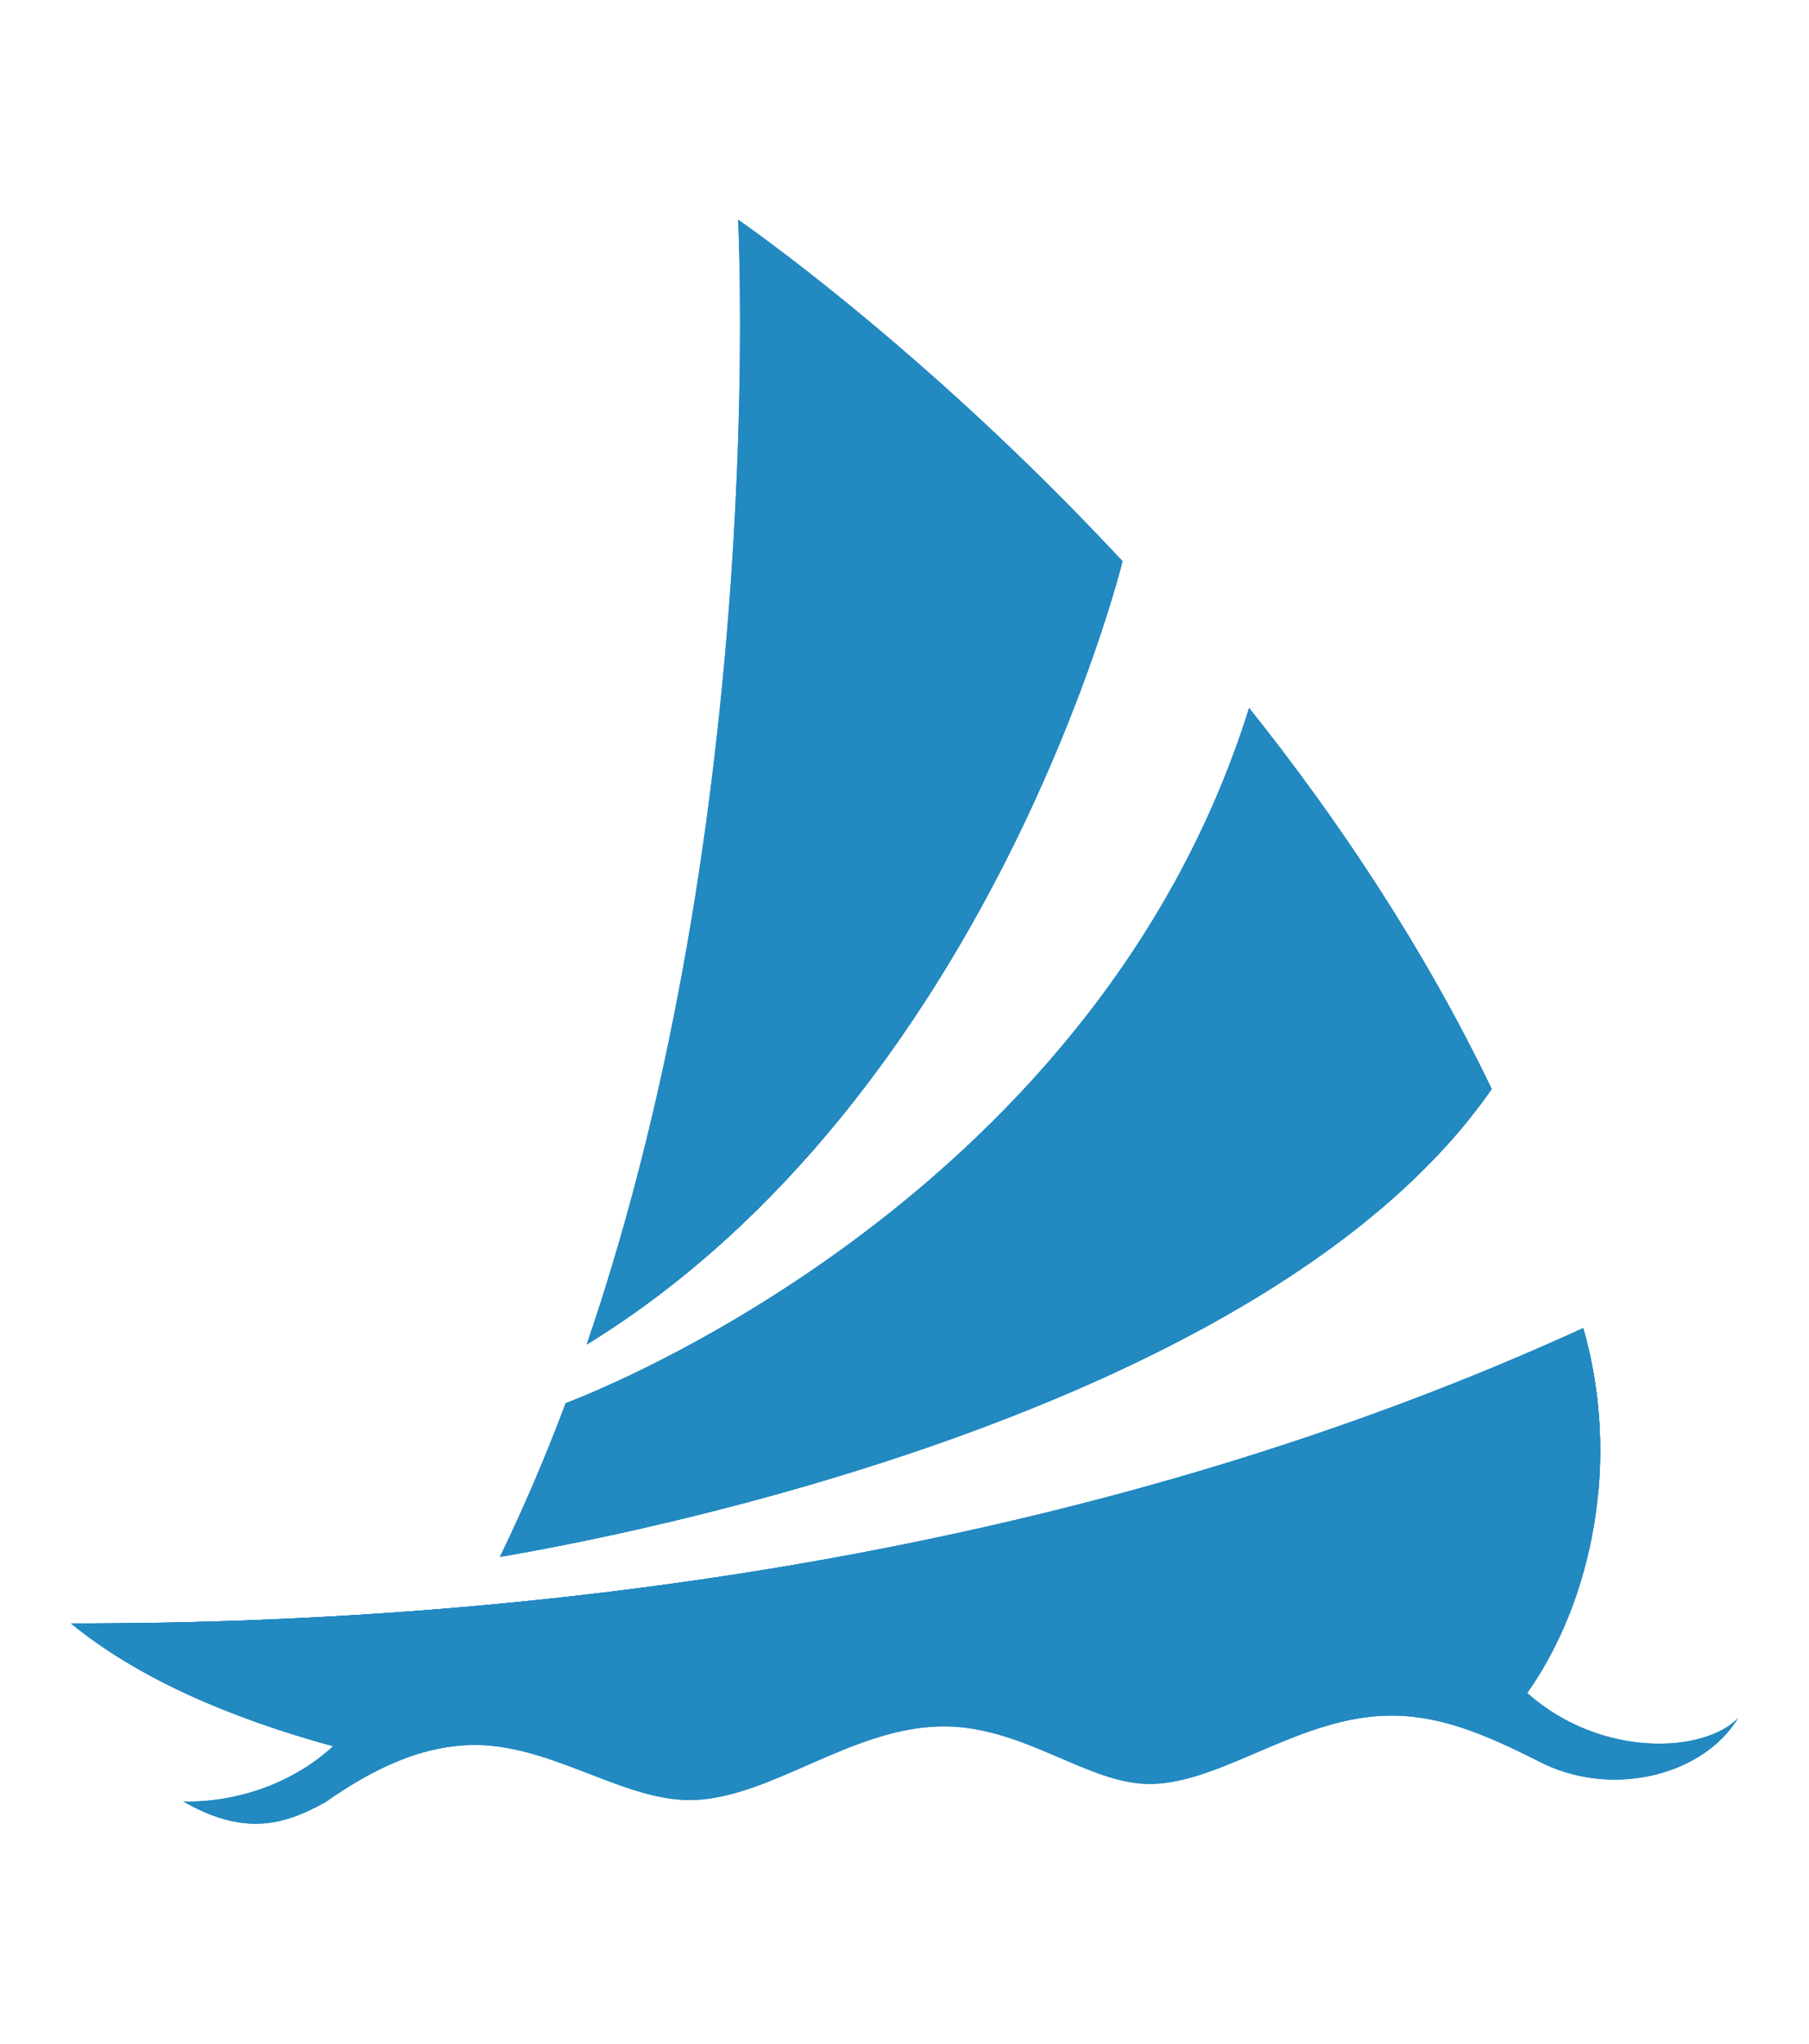 <svg xmlns="http://www.w3.org/2000/svg" xmlns:xlink="http://www.w3.org/1999/xlink" id="a" viewBox="0 0 85 96"><defs><style>.g{clip-rule:evenodd;}.g,.h,.i{fill:#2289c1;}.i{fill-rule:evenodd;}.j{clip-path:url(#c);}.k{clip-path:url(#b);}.l{clip-path:url(#f);}.m{clip-path:url(#e);}.n{clip-path:url(#d);}</style><clipPath id="b"><path class="g" d="M52.74,26.36c-9.44-10.14-18.06-16.04-18.06-16.04,0,0,1.46,27.78-7.11,52.83,19-11.69,25.16-36.74,25.17-36.79m17.35,24.8c-3.19-6.64-7.21-12.65-11.4-17.9-7.41,23.66-32.11,32.65-32.11,32.65h0c-.92,2.45-1.95,4.87-3.09,7.22,5.81-.98,36.02-6.74,46.59-21.97Z"></path></clipPath><clipPath id="c"><path class="g" d="M70.09,51.16c-3.19-6.64-7.21-12.65-11.4-17.9,4.6,24.04-24.52,36.6-35.19,39.87,5.81-.98,36.02-6.74,46.59-21.97"></path></clipPath><clipPath id="d"><path class="g" d="M74.39,62.39c-21.86,10-47.08,13.91-71.06,13.87,3.13,2.56,7.4,4.42,12.32,5.77-3.13,2.87-7.04,2.59-7.04,2.59,2.91,1.68,4.8,1.08,6.69,.03,2.24-1.57,4.56-2.7,7.1-2.68,3.68,.04,7.07,2.75,10.31,2.58,3.6-.19,7.23-3.31,11.37-3.45,3.97-.13,7.04,2.78,10.06,2.7,3.38-.09,6.99-3.21,11.24-3.21,2.62,0,4.93,1.15,7.23,2.3,3.38,1.56,7.5,.41,9.06-2.19-1.54,1.63-6.4,1.94-9.91-1.17,3.06-4.33,4.42-10.92,2.63-17.15"></path></clipPath><clipPath id="e"><path class="g" d="M74.39,62.39c-21.86,10-47.08,13.91-71.06,13.87,17.39,3.97,53.66,2.71,71.77-6.16,.23-2.51,.03-5.14-.71-7.71"></path></clipPath><clipPath id="f"><path class="g" d="M27.57,63.16c19-11.69,25.16-36.74,25.17-36.79-3.06-3.28-6.03-6.12-8.65-8.46-2.3,30.52-16.53,45.25-16.53,45.25"></path></clipPath></defs><g><path class="i" d="M52.74,26.36c-9.44-10.14-18.06-16.04-18.06-16.04,0,0,1.46,27.78-7.11,52.83,19-11.69,25.16-36.74,25.17-36.79m17.35,24.8c-3.19-6.64-7.21-12.65-11.4-17.9-7.41,23.66-32.11,32.65-32.11,32.65h0c-.92,2.45-1.95,4.87-3.09,7.22,5.81-.98,36.02-6.74,46.59-21.97Z"></path><g class="k"><rect class="h" x="16.16" y="5.37" width="61.26" height="72.72" transform="translate(-9.21 13.53) rotate(-15)"></rect></g></g><g><path class="i" d="M70.09,51.16c-3.19-6.64-7.21-12.65-11.4-17.9,4.6,24.04-24.52,36.6-35.19,39.87,5.81-.98,36.02-6.74,46.59-21.97"></path><g class="j"><rect class="h" x="19.13" y="27.91" width="55.32" height="50.57" transform="translate(-12.17 13.92) rotate(-15)"></rect></g></g><g><path class="i" d="M74.39,62.39c-21.86,10-47.08,13.91-71.06,13.87,3.13,2.56,7.4,4.42,12.32,5.77-3.13,2.87-7.04,2.59-7.04,2.59,2.91,1.68,4.8,1.08,6.69,.03,2.24-1.57,4.56-2.7,7.1-2.68,3.68,.04,7.07,2.75,10.31,2.58,3.6-.19,7.23-3.31,11.37-3.45,3.97-.13,7.04,2.78,10.06,2.7,3.38-.09,6.99-3.21,11.24-3.21,2.62,0,4.93,1.15,7.23,2.3,3.38,1.56,7.5,.41,9.06-2.19-1.54,1.63-6.4,1.94-9.91-1.17,3.06-4.33,4.42-10.92,2.63-17.15"></path><g class="n"><rect class="h" x="3.33" y="62.39" width="78.34" height="23.91"></rect></g></g><g><path class="i" d="M74.39,62.39c-21.86,10-47.08,13.91-71.06,13.87,17.39,3.97,53.66,2.71,71.77-6.16,.23-2.51,.03-5.14-.71-7.71"></path><g class="m"><rect class="h" x="3.33" y="62.39" width="72" height="17.84"></rect></g></g><g><path class="i" d="M27.57,63.16c19-11.69,25.16-36.74,25.17-36.79-3.06-3.28-6.03-6.12-8.65-8.46-2.3,30.52-16.53,45.25-16.53,45.25"></path><g class="l"><rect class="h" x="22.14" y="15.42" width="36.03" height="50.22" transform="translate(-9.12 11.77) rotate(-15)"></rect></g></g></svg>